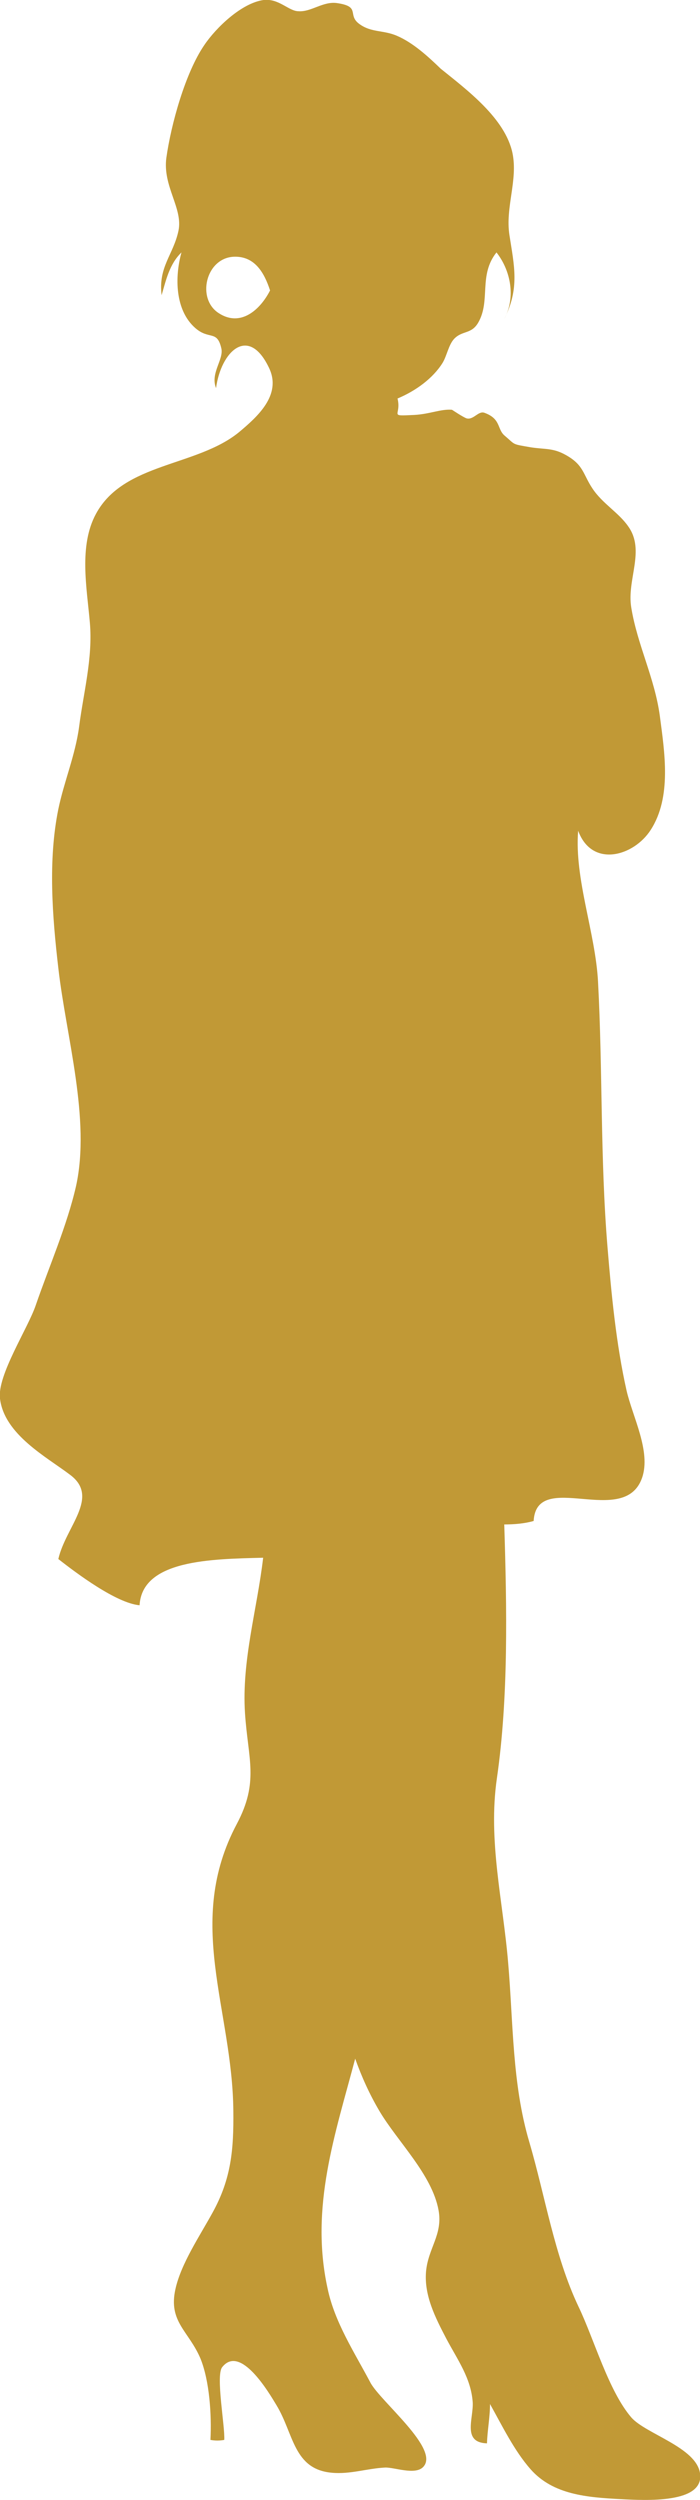 <?xml version="1.0" encoding="UTF-8"?>
<!-- Generator: Adobe Illustrator 27.6.1, SVG Export Plug-In . SVG Version: 6.00 Build 0)  -->
<svg xmlns="http://www.w3.org/2000/svg" xmlns:xlink="http://www.w3.org/1999/xlink" version="1.1" id="a" x="0px" y="0px" viewBox="0 0 162 578.4" style="enable-background:new 0 0 162 578.4;" xml:space="preserve">
<style type="text/css">
	.st0{fill:#C19936;}
</style>
<path class="st0" d="M162,572.2c-0.9-6-12.6-9.1-15.9-12.9c-5.3-6.2-8.6-18.1-12.2-25.6c-5.6-11.8-7.7-25.5-11.4-38.1  c-4-13.5-3.7-27.6-4.9-41.5c-1.2-14.4-4.7-28.2-2.6-42.7c2.7-18.7,2.3-39.4,1.7-58.7c2.3,0,4.7-0.2,6.8-0.8c0.7-12.1,21,1.8,25.1-10  c2.1-6.1-2.2-14.1-3.6-20.2c-2.4-10.7-3.5-22.2-4.4-33.1c-1.7-20.5-1.1-40.9-2.2-61.5c-0.6-11.3-5.5-23.8-4.6-34.9  c3.2,8.7,12.9,5.9,16.8-0.2c4.9-7.6,3.2-18,2.1-26.4c-1.2-8.8-5.2-16.4-6.6-25c-1.1-6.5,3.3-13.2-0.7-18.8c-2.2-3.2-6-5.3-8.3-8.8  c-2.2-3.3-2-5.4-6.1-7.7c-3-1.7-4.8-1.3-8.1-1.8c-4.6-0.8-3.5-0.5-6.1-2.7c-1.8-1.5-0.8-3.9-4.7-5.3c-1.4-0.5-2.5,1.7-4.1,1.3  c-0.7-0.2-3.4-2-3.4-2c-2.6-0.2-5.1,1-8.7,1.2c-6.2,0.3-2.9,0.2-3.9-3.8c4.3-1.8,8.2-4.7,10.4-8.2c1-1.6,1.4-4.2,2.7-5.6  c1.9-2,4-1,5.6-3.8c2.9-5.1,0-10.9,4.2-16.2c3.3,4.2,4.5,10.4,1.8,15.4c3.6-7.1,2.3-12.3,1.2-19.4c-1-6.4,2-12.7,0.7-19  c-1.7-8-10.4-14.5-16.6-19.5C99,13,95.6,9.9,91.9,8.3c-3.2-1.4-6-0.7-8.8-2.8c-2.8-2.1,0.5-4-5.2-4.8c-3.2-0.4-5.9,2.1-8.8,1.9  C66.8,2.6,64.6-0.4,61,0c-5.1,0.7-11,6.4-13.7,10.4c-4.4,6.4-7.7,18.3-8.8,26.1c-0.9,6.6,3.9,11.7,2.8,16.9  c-1.2,5.6-4.7,8.3-3.9,14.9c1-3.4,1.8-7.2,4.6-9.9c-1.6,5.7-1.5,13.4,3.2,17.5c3.2,2.8,5,0.4,6,4.6c0.7,2.6-2.6,5.8-1.2,9.3  c1.1-8.4,7.5-14.8,12.3-4.6c2.9,6.2-2.7,11.2-7,14.8c-9.8,8-26.7,7-33.1,18.9c-4,7.4-2.1,17.1-1.4,25.2c0.7,8.2-1.5,16.2-2.5,24.1  c-0.9,6.6-3.5,12.7-4.8,19c-2.4,11.8-1.4,24.8,0,36.8c1.8,15.8,7.5,34.9,4.1,50.4c-2.1,9.2-6.2,18.5-9.3,27.5  c-1.8,5.4-9,16.3-8.3,21.7c1,8.3,10.8,13.5,16.2,17.6c7,5.2-1,12-2.7,19.5c4.2,3.3,13.4,10.2,18.8,10.7c0.6-10.5,16.5-10.7,28.6-11  c-1.4,12-5,23.8-4.2,36c0.7,10.6,3.3,15.8-1.9,25.6c-12.1,22.8-1,42.8-0.8,66.4c0.1,9-0.5,15.7-4.8,23.5c-2.9,5.3-7.3,11.8-8.6,17.7  c-1.7,7.6,3.1,9.7,5.8,16.1c2.1,5.2,2.6,13.1,2.3,18.8c1,0.2,2.2,0.2,3.2,0c0.2-3.1-2-14.8-0.5-16.8c4.2-5.4,10.8,5.8,12.6,8.8  c4,6.6,3.9,14.8,12.8,15.6c4.2,0.4,8.2-1,12.3-1.2c2.1-0.1,6.9,1.8,8.8-0.1c4.1-4.1-9.9-15.2-12.2-19.6c-3.7-7-8.3-14-9.9-21.8  c-4.1-18.8,1.8-35.7,6.4-53.1c1.5,4.2,3.3,8.2,5.6,12.1c4.2,7.1,12.2,14.7,13.7,23c1,5.6-2.4,8.7-2.9,14.1  c-0.5,5.6,2.2,10.8,4.7,15.6c2.6,4.9,5.7,9.1,6.1,14.7c0.2,3.8-2.5,9.3,3.3,9.5c0.1-3.1,0.7-6,0.7-9.1c2.8,5,5.6,10.8,9.4,15.1  c5.2,5.9,13.1,6.5,20.8,6.9C149.3,578.5,163.1,579.3,162,572.2L162,572.2z M50.7,72.5c-5.3-3.3-3.1-12.8,3.4-13.1  c4.9-0.2,7.1,3.8,8.4,7.8C60.2,71.7,55.7,75.7,50.7,72.5L50.7,72.5z"></path>
</svg>

